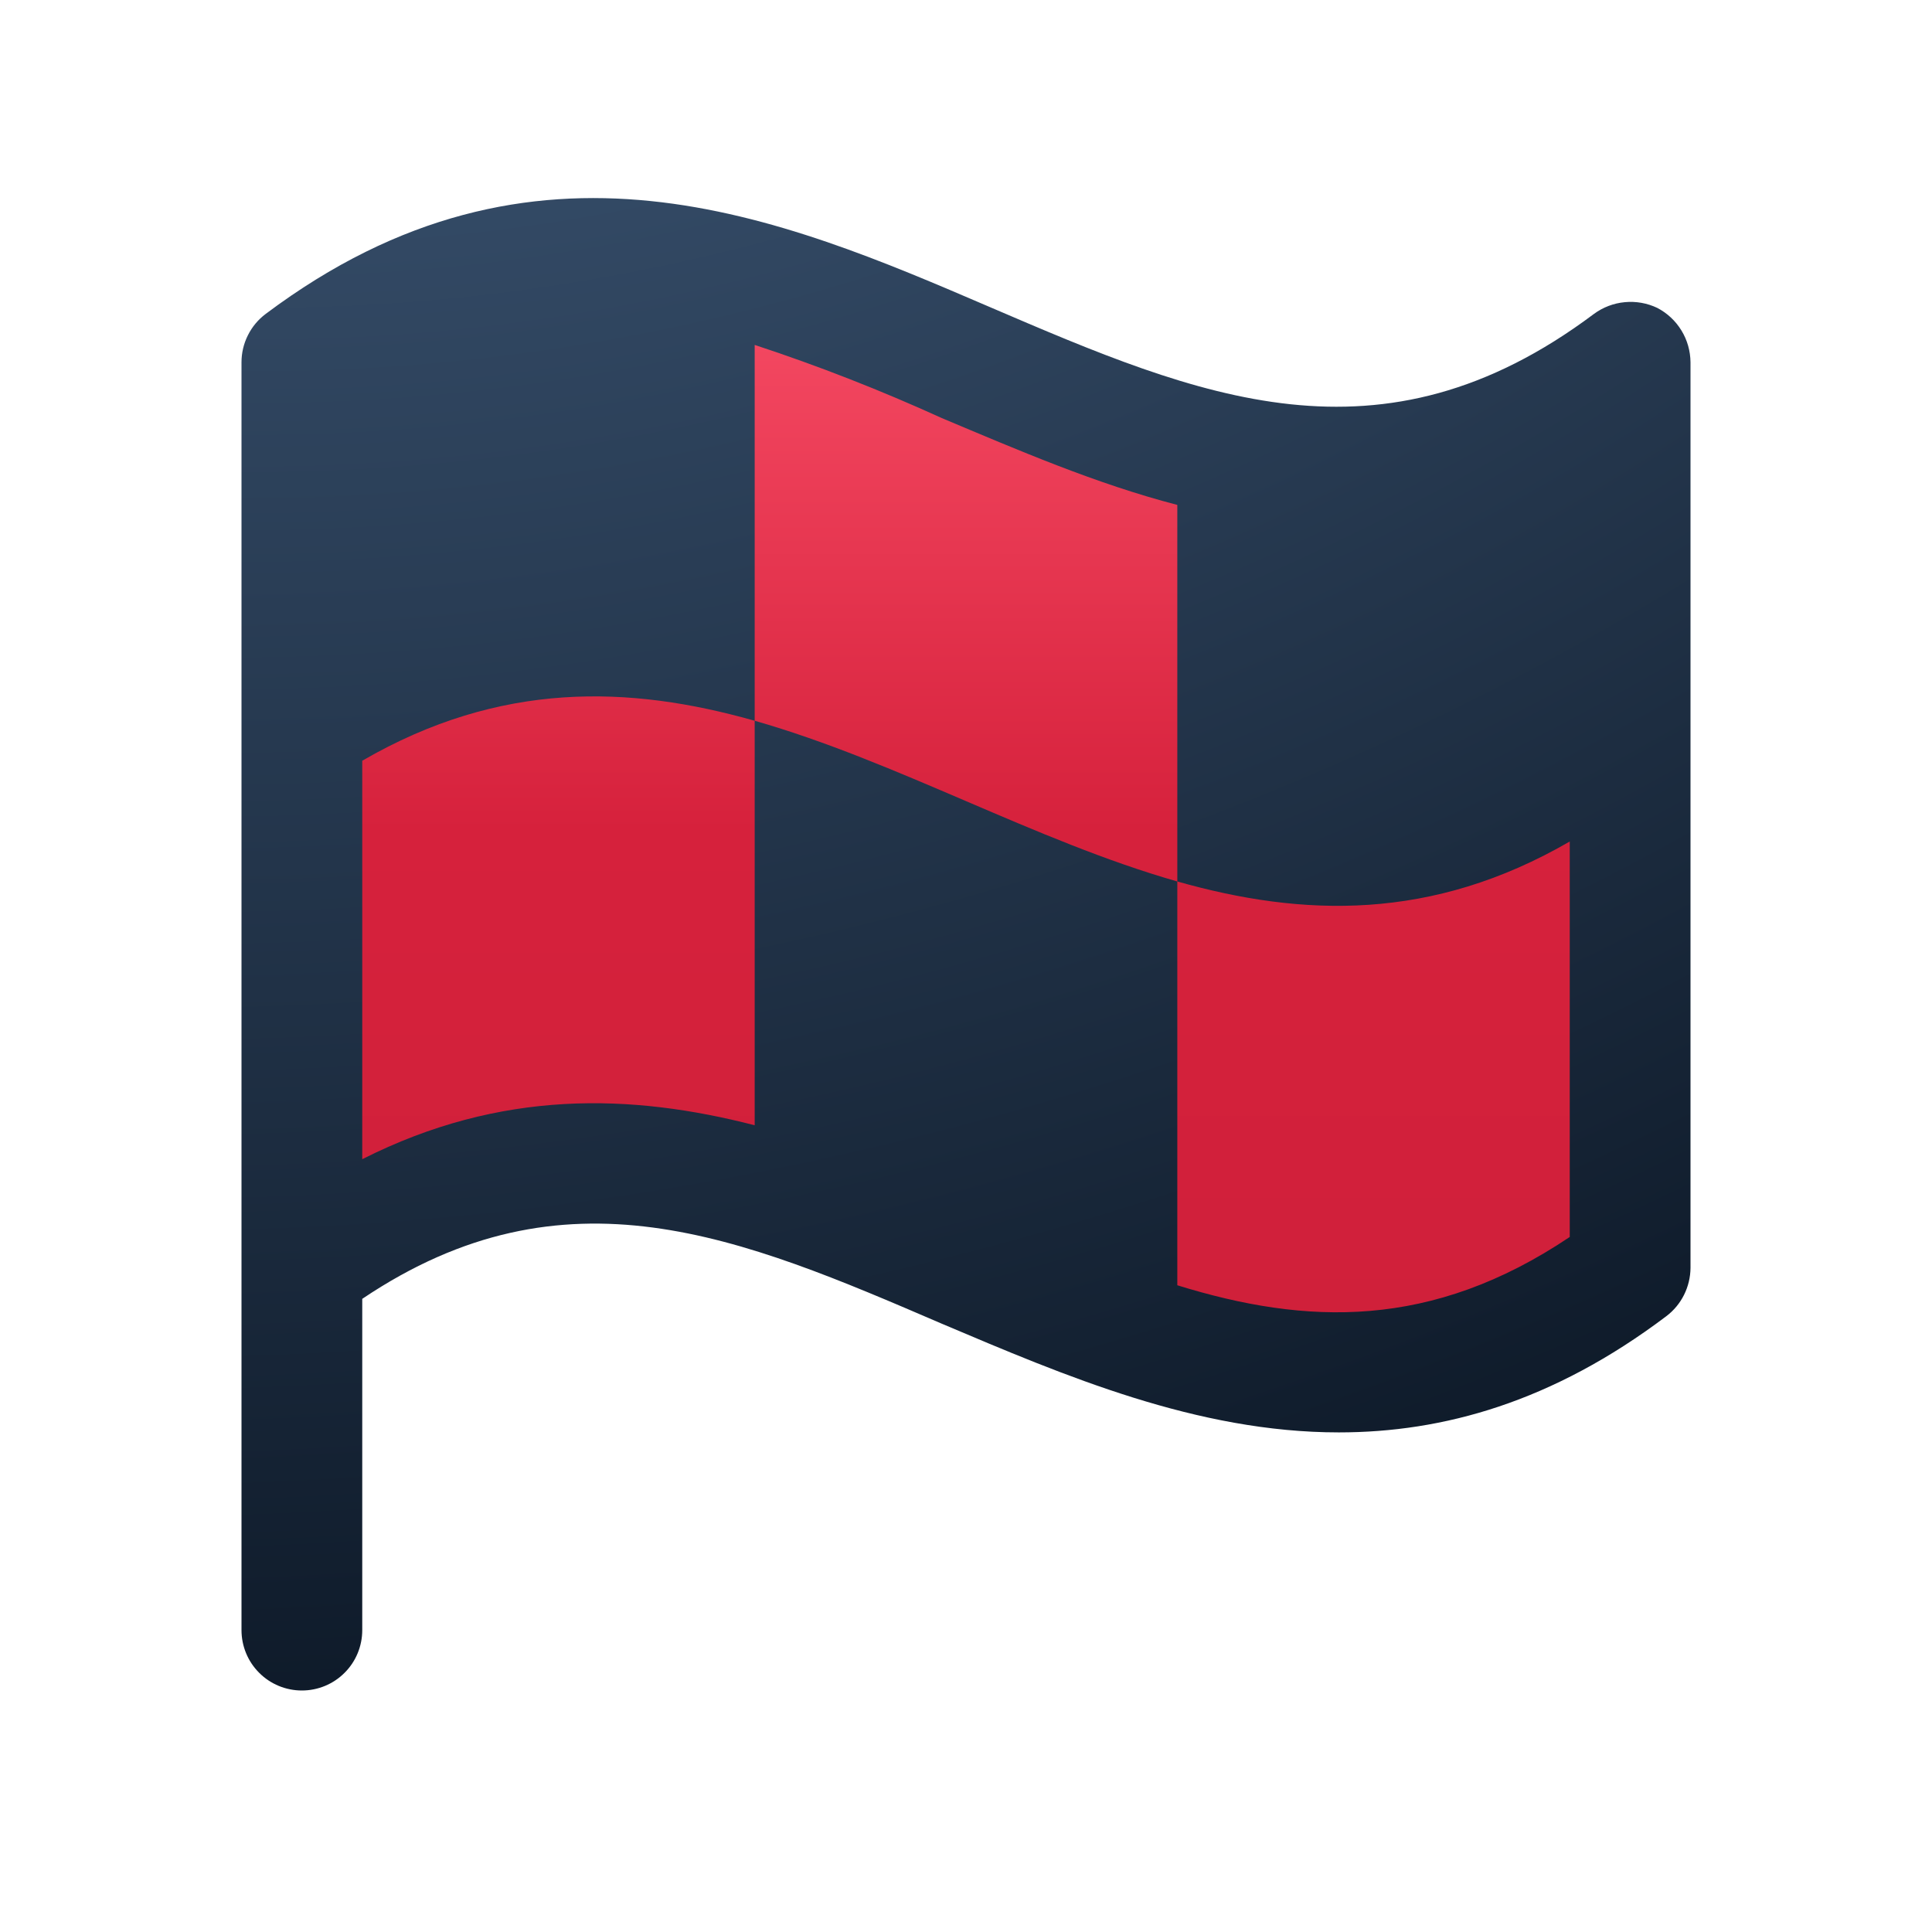 <svg xmlns="http://www.w3.org/2000/svg" width="32" height="32" viewBox="0 0 32 32" fill="none">
  <path d="M12 19.333C9.333 18.267 6.444 19.333 5.333 20V6.667C5.333 6.222 6.133 5.2 9.333 4.667C13.333 4 19.333 8 21.333 8C22.933 8 25.556 7.111 26.667 6.667V20.667C27.111 20.667 27.2 21.067 24 22.667C20 24.667 15.333 20.667 12 19.333Z" fill="url(#paint0_linear_2002_16966)"/>
  <path d="M27.45 5.1C27.282 5.02 27.096 4.987 26.911 5.005C26.726 5.022 26.549 5.09 26.4 5.2C22.863 7.85 19.863 6.575 16.4 5.088C12.938 3.6 8.863 1.85 4.4 5.2C4.276 5.293 4.175 5.414 4.106 5.553C4.036 5.692 4 5.845 4 6V27C4 27.265 4.105 27.52 4.293 27.707C4.48 27.895 4.735 28 5 28C5.265 28 5.52 27.895 5.707 27.707C5.895 27.52 6 27.265 6 27V21.513C9.363 19.25 12.262 20.488 15.6 21.925C17.637 22.788 19.825 23.725 22.175 23.725C23.9 23.725 25.712 23.225 27.6 21.8C27.724 21.706 27.824 21.585 27.893 21.447C27.962 21.308 27.999 21.155 28 21V6C27.998 5.814 27.947 5.632 27.85 5.474C27.753 5.315 27.615 5.186 27.45 5.1ZM19.5 21.288V14.6C17.137 13.925 14.863 12.613 12.5 11.938V18.638C10.463 18.113 8.3 18.038 6 19.2V12.6C8.287 11.275 10.425 11.35 12.5 11.938V5.713C13.555 6.06 14.59 6.465 15.6 6.925C16.85 7.45 18.15 8.013 19.5 8.363V14.6C21.575 15.188 23.712 15.263 26 13.938V20.488C23.712 22.025 21.637 21.95 19.5 21.288Z" fill="url(#paint1_radial_2002_16966)"/>
  <defs>
    <linearGradient id="paint0_linear_2002_16966" x1="16.113" y1="4.592" x2="16.113" y2="23.216" gradientUnits="userSpaceOnUse">
      <stop stop-color="#F74C65"/>
      <stop offset="0.492" stop-color="#D6213C"/>
      <stop offset="1" stop-color="#CF203A"/>
    </linearGradient>
    <radialGradient id="paint1_radial_2002_16966" cx="0" cy="0" r="1" gradientUnits="userSpaceOnUse" gradientTransform="translate(6.697 -21.355) rotate(73.701) scale(51.422 59.628)">
      <stop stop-color="#56779E"/>
      <stop offset="1" stop-color="#0B1624"/>
    </radialGradient>
  </defs>
</svg>